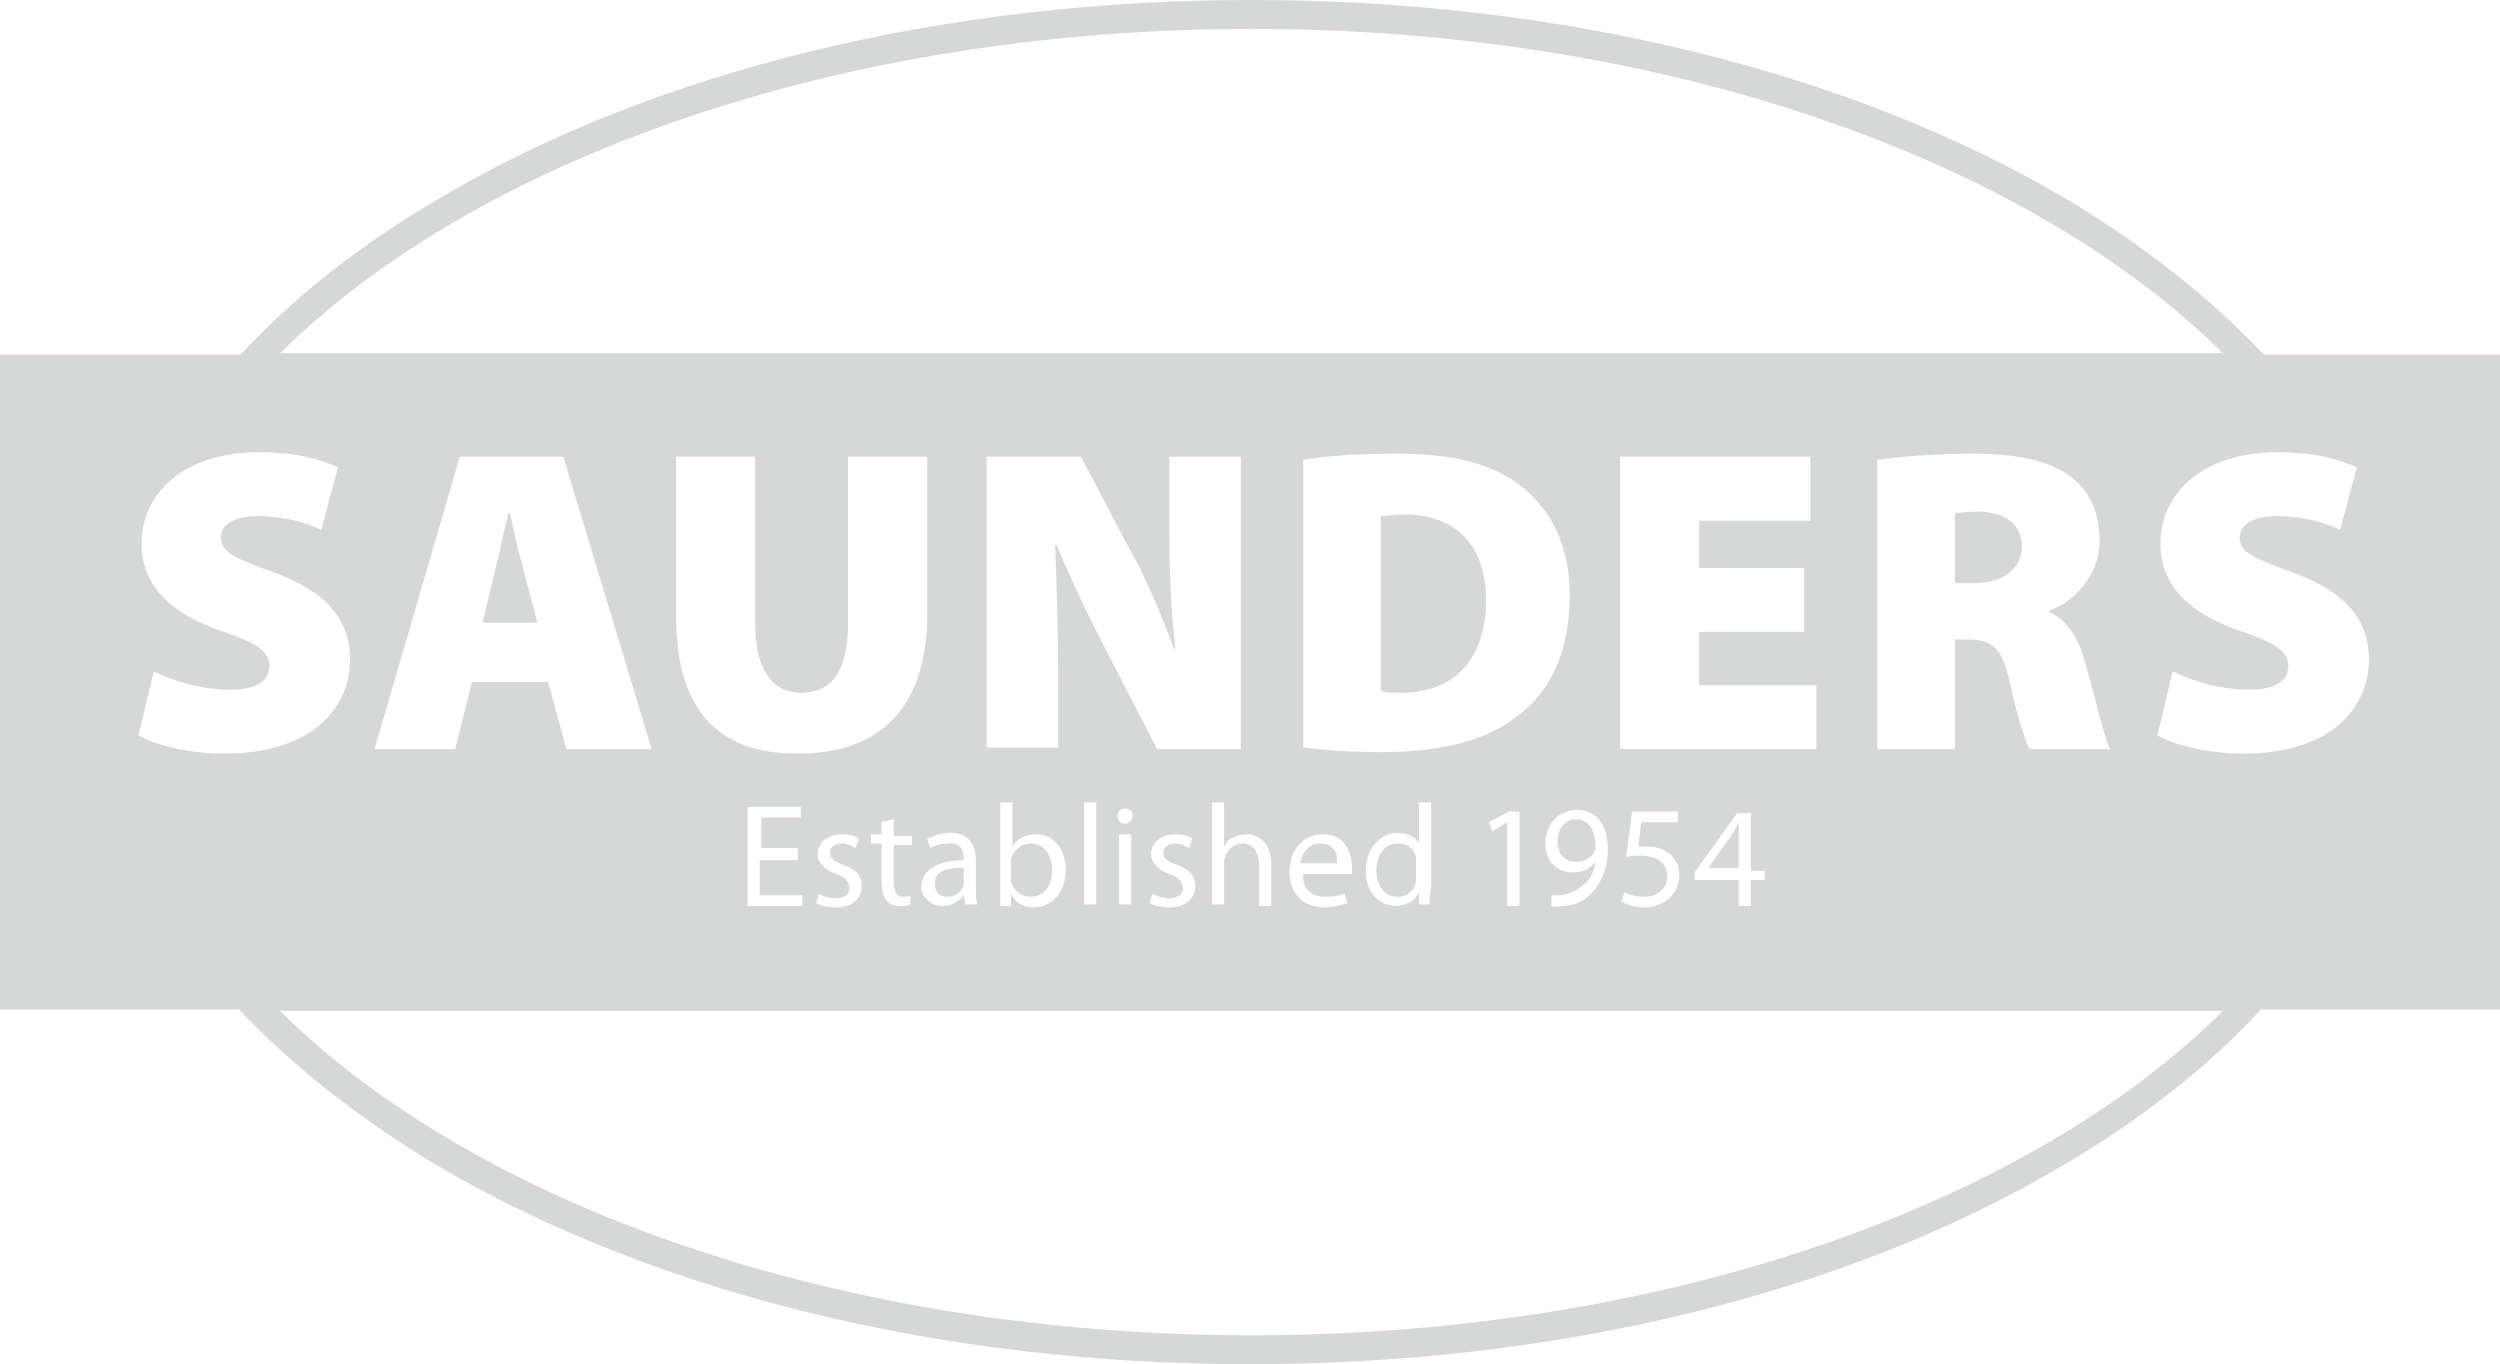 <?xml version="1.0" encoding="UTF-8"?>
<svg width="164.2" height="89.6" version="1.1" viewBox="0 0 164.2 89.6" xml:space="preserve" xmlns="http://www.w3.org/2000/svg">
<style type="text/css">
	.st0{fill:#D6D7D7;}
</style>
<g fill="#d6d7d7">
	<path class="st0" d="m91.8 55.4c-0.9 0-1.4 0.8-1.4 1.8 0 0.9 0.5 1.7 1.4 1.7 0.6 0 1.1-0.4 1.2-1v-0.4-0.8-0.4c-0.1-0.5-0.5-0.9-1.2-0.9z"/>
	<path class="st0" d="m92.3 33.8c-0.8 0-1.3 0.1-1.6 0.1v11.5c0.3 0.1 0.7 0.1 1.1 0.1 3.3 0.1 5.8-1.8 5.8-6.1 0-3.8-2.2-5.6-5.3-5.6z"/>
	<path class="st0" d="m130.1 33.6c-1 0-1.5 0.1-1.7 0.1v4.6h1.3c1.9 0 3.1-1 3.1-2.4s-1-2.2-2.7-2.3z"/>
	<path class="st0" d="m66.4 57.6v0.3c0.2 0.6 0.6 1 1.3 1 0.9 0 1.4-0.7 1.4-1.8 0-0.9-0.5-1.7-1.4-1.7-0.6 0-1.1 0.4-1.3 1v0.4z"/>
	<path class="st0" d="m103.5 53.8c-0.7 0-1.2 0.6-1.2 1.5 0 0.8 0.5 1.3 1.2 1.3 0.6 0 1-0.3 1.2-0.6 0-0.1 0.1-0.2 0.1-0.3 0-1.1-0.4-1.9-1.3-1.9z"/>
	<path class="st0" d="m114.2 55v-1c-0.2 0.4-0.3 0.6-0.5 0.9l-1.5 2.1h2z"/>
	<path class="st0" d="m86.7 55.4c-0.9 0-1.2 0.8-1.3 1.3h2.4c0.1-0.5-0.1-1.3-1.1-1.3z"/>
	<path class="st0" d="m62.2 58.9c0.6 0 1-0.4 1.1-0.8v-0.3-0.8c-0.9 0-1.9 0.1-1.9 1 0 0.7 0.4 0.9 0.8 0.9z"/>
	<path class="st0" d="m148.7 23.3c-3.5-3.7-7.9-7.2-13.1-10.3-14.3-8.4-33.3-13-53.4-13s-39.1 4.6-53.3 13c-5.3 3.1-9.7 6.6-13.1 10.3h-15.8v43h15.7c3.5 3.7 7.9 7.2 13.1 10.3 14.3 8.4 33.2 13 53.3 13s39.1-4.6 53.3-13c5.3-3.1 9.7-6.6 13.1-10.3h15.7v-43h-15.5zm-66.5-21.4c27.2 0 51 8.6 63.8 21.3h-127.6c12.8-12.7 36.6-21.3 63.8-21.3zm54.8 41.8c0.6 2 1.2 4.8 1.6 5.5h-5.3c-0.3-0.6-0.8-2.1-1.3-4.4s-1.2-2.8-2.8-2.8h-0.8v7.2h-5.1v-19c1.5-0.2 3.7-0.4 6.2-0.4 2.9 0 5 0.4 6.5 1.5 1.2 0.9 1.9 2.3 1.9 4.2 0 2.4-1.8 4.1-3.3 4.6v0.1c1.3 0.6 2 1.9 2.4 3.5zm-25.7 14.1v-0.5l2.8-3.9h0.9v3.8h0.9v0.6h-0.9v1.7h-0.8v-1.7zm-4.9-8.6v-19.2h12.5v4.2h-7.3v3.1h6.9v4.2h-6.9v3.5h7.7v4.2zm1.3 7c-0.4 0-0.6 0-0.9 0.1l0.4-3h3v0.7h-2.4l-0.2 1.6h0.5c0.5 0 1 0.1 1.3 0.3 0.5 0.3 0.9 0.8 0.9 1.6 0 1.2-1 2.1-2.3 2.1-0.7 0-1.2-0.2-1.5-0.4l0.2-0.6c0.3 0.2 0.8 0.3 1.3 0.3 0.8 0 1.5-0.5 1.5-1.3 0-0.9-0.6-1.4-1.8-1.4zm-2.9 0.4c-0.3 0.4-0.8 0.7-1.5 0.7-1.1 0-1.8-0.8-1.8-1.9 0-1.2 0.8-2.2 2.1-2.2s2 1 2 2.6c0 1.3-0.5 2.3-1.1 2.9-0.5 0.5-1.1 0.8-1.8 0.8-0.3 0-0.6 0.1-0.8 0v-0.7h0.7c0.5-0.1 0.9-0.3 1.3-0.6 0.5-0.3 0.8-0.9 0.9-1.6zm-5.8-2.6-1 0.6-0.2-0.6 1.3-0.7h0.7v6.2h-0.8zm0.7-7c-2.1 1.7-5.2 2.4-9 2.4-2.5 0-4.1-0.2-5.1-0.3v-18.9c1.7-0.3 3.9-0.4 6.1-0.4 3.7 0 6 0.6 7.9 1.9 2.1 1.5 3.5 3.9 3.5 7.4 0 4-1.5 6.5-3.4 7.9zm-5.8 12.4h-0.7v-0.8c-0.2 0.5-0.8 0.9-1.5 0.9-1.1 0-2-0.9-2-2.3 0-1.5 1-2.5 2.1-2.5 0.7 0 1.2 0.3 1.4 0.7v-2.7h0.8v5.6c-0.1 0.4-0.1 0.8-0.1 1.1zm-6.9-0.5c0.6 0 1-0.1 1.3-0.2l0.2 0.6c-0.3 0.1-0.8 0.3-1.5 0.3-1.4 0-2.3-0.9-2.3-2.3s0.8-2.5 2.2-2.5c1.5 0 1.9 1.3 1.9 2.2v0.4h-3.2c-0.1 1 0.6 1.5 1.4 1.5zm-5.4-3.5c-0.5 0-1 0.4-1.1 0.8 0 0.1-0.1 0.2-0.1 0.4v2.8h-0.8v-6.7h0.8v2.9c0.1-0.2 0.3-0.5 0.6-0.6 0.2-0.1 0.5-0.2 0.9-0.2 0.6 0 1.6 0.4 1.6 2v2.7h-0.8v-2.6c0-0.8-0.3-1.5-1.1-1.5zm-4.8 2c-0.8-0.3-1.2-0.8-1.2-1.3 0-0.7 0.6-1.3 1.6-1.3 0.5 0 0.9 0.1 1.1 0.3l-0.2 0.6c-0.2-0.1-0.5-0.3-0.9-0.3-0.5 0-0.8 0.3-0.8 0.6 0 0.4 0.3 0.6 0.9 0.8 0.8 0.3 1.2 0.7 1.2 1.4 0 0.8-0.6 1.4-1.7 1.4-0.5 0-1-0.1-1.3-0.3l0.2-0.6c0.3 0.2 0.7 0.3 1.1 0.3 0.6 0 0.9-0.3 0.9-0.7-0.1-0.5-0.3-0.7-0.9-0.9zm-0.8-8.2-3.3-6.4c-1.1-2.1-2.3-4.6-3.3-7h-0.1c0.1 2.6 0.2 5.5 0.2 8.6v4.7h-4.7v-19.1h6.2l3.1 5.9c1.1 1.9 2.2 4.5 3 6.7h0.1c-0.3-2.5-0.4-5.2-0.4-8.1v-4.5h4.7v19.2zm-2.1 4.9c-0.3 0-0.5-0.2-0.5-0.5s0.2-0.5 0.5-0.5 0.5 0.2 0.5 0.5c0 0.2-0.2 0.5-0.5 0.5zm0.4 0.7v4.6h-0.8v-4.6zm-2.3-2.1v6.7h-0.8v-6.7zm-5.5 2.9c0.3-0.5 0.8-0.8 1.6-0.8 1.1 0 1.9 1 1.9 2.3 0 1.6-1 2.5-2.1 2.5-0.7 0-1.2-0.3-1.5-0.9v0.8h-0.7v-1.2-5.6h0.8zm-7.2 3.3c0.2 0 0.4 0 0.5-0.1v0.6c-0.2 0.1-0.4 0.1-0.7 0.1-0.4 0-0.7-0.1-0.9-0.4s-0.3-0.7-0.3-1.2v-2.5h-0.7v-0.6h0.7v-0.8l0.8-0.2v1.1h1.2v0.6h-1.2v2.5c0 0.5 0.2 0.9 0.6 0.9zm-6.9-9.4c-5.3 0-8-2.9-8-9.1v-10.4h5.2v10.9c0 2.9 1 4.6 3 4.6 2.1 0 3.1-1.5 3.1-4.6v-10.9h5.2v10.6c-0.1 5.9-3.1 8.9-8.5 8.9zm2.5 7.9c-0.8-0.3-1.2-0.8-1.2-1.3 0-0.7 0.6-1.3 1.6-1.3 0.5 0 0.9 0.1 1.1 0.3l-0.2 0.6c-0.2-0.1-0.5-0.3-0.9-0.3-0.5 0-0.8 0.3-0.8 0.6 0 0.4 0.3 0.6 0.9 0.8 0.8 0.3 1.2 0.7 1.2 1.4 0 0.8-0.6 1.4-1.7 1.4-0.5 0-1-0.1-1.3-0.3l0.2-0.6c0.3 0.2 0.7 0.3 1.1 0.3 0.6 0 0.9-0.3 0.9-0.7-0.1-0.5-0.3-0.7-0.9-0.9zm-2.5-1.6v0.7h-2.5v2.3h2.8v0.7h-3.6v-6.5h3.5v0.7h-2.6v2h2.4zm10.9 0.7c0-0.5-0.1-1.2-1-1.1-0.4 0-0.9 0.1-1.2 0.3l-0.2-0.6c0.4-0.2 0.9-0.4 1.5-0.4 1.4 0 1.7 1 1.7 1.9v1.7c0 0.4 0 0.8 0.1 1.1h-0.8l-0.1-0.6c-0.3 0.4-0.8 0.7-1.4 0.7-0.9 0-1.4-0.7-1.4-1.3 0.1-1.1 1.1-1.7 2.8-1.7zm-20.5-7.3h-5.6l-1.2-4.4h-5l-1.1 4.4h-5.3l5.6-19.2h6.8zm-28.1 0.3c-2.3 0-4.6-0.6-5.6-1.2l1-4.2c1.2 0.6 3.1 1.2 5 1.2 1.8 0 2.6-0.6 2.6-1.6 0-0.9-0.9-1.5-3-2.2-3.3-1.1-5.4-2.9-5.4-5.8 0-3.4 2.9-6 7.7-6 2.3 0 3.9 0.4 5.2 1l-1.1 4.1c-0.8-0.4-2.3-0.9-4.2-0.9-1.6 0-2.4 0.6-2.4 1.4 0 1 1 1.4 3.5 2.3 3.5 1.3 5 3.1 5 5.8-0.1 3.3-2.7 6.1-8.3 6.1zm67.5 38.2c-27.2 0-51-8.6-63.8-21.3h127.6c-12.8 12.7-36.6 21.3-63.8 21.3zm65.1-38.2c-2.3 0-4.6-0.6-5.6-1.2l1-4.2c1.2 0.6 3.1 1.2 5 1.2 1.8 0 2.6-0.6 2.6-1.6 0-0.9-0.9-1.5-3-2.2-3.3-1.1-5.4-2.9-5.4-5.8 0-3.4 2.9-6 7.7-6 2.3 0 3.9 0.4 5.2 1l-1.1 4.1c-0.8-0.4-2.3-0.9-4.2-0.9-1.6 0-2.4 0.6-2.4 1.4 0 1 1 1.4 3.5 2.3 3.5 1.3 5 3.1 5 5.8-0.1 3.3-2.7 6.1-8.3 6.1z"/>
	<path class="st0" d="m34.4 37.5c-0.3-1.1-0.7-2.7-0.9-3.8h-0.1c-0.3 1.1-0.6 2.7-0.9 3.8l-0.8 3.4h3.6z"/>
</g>
</svg>
